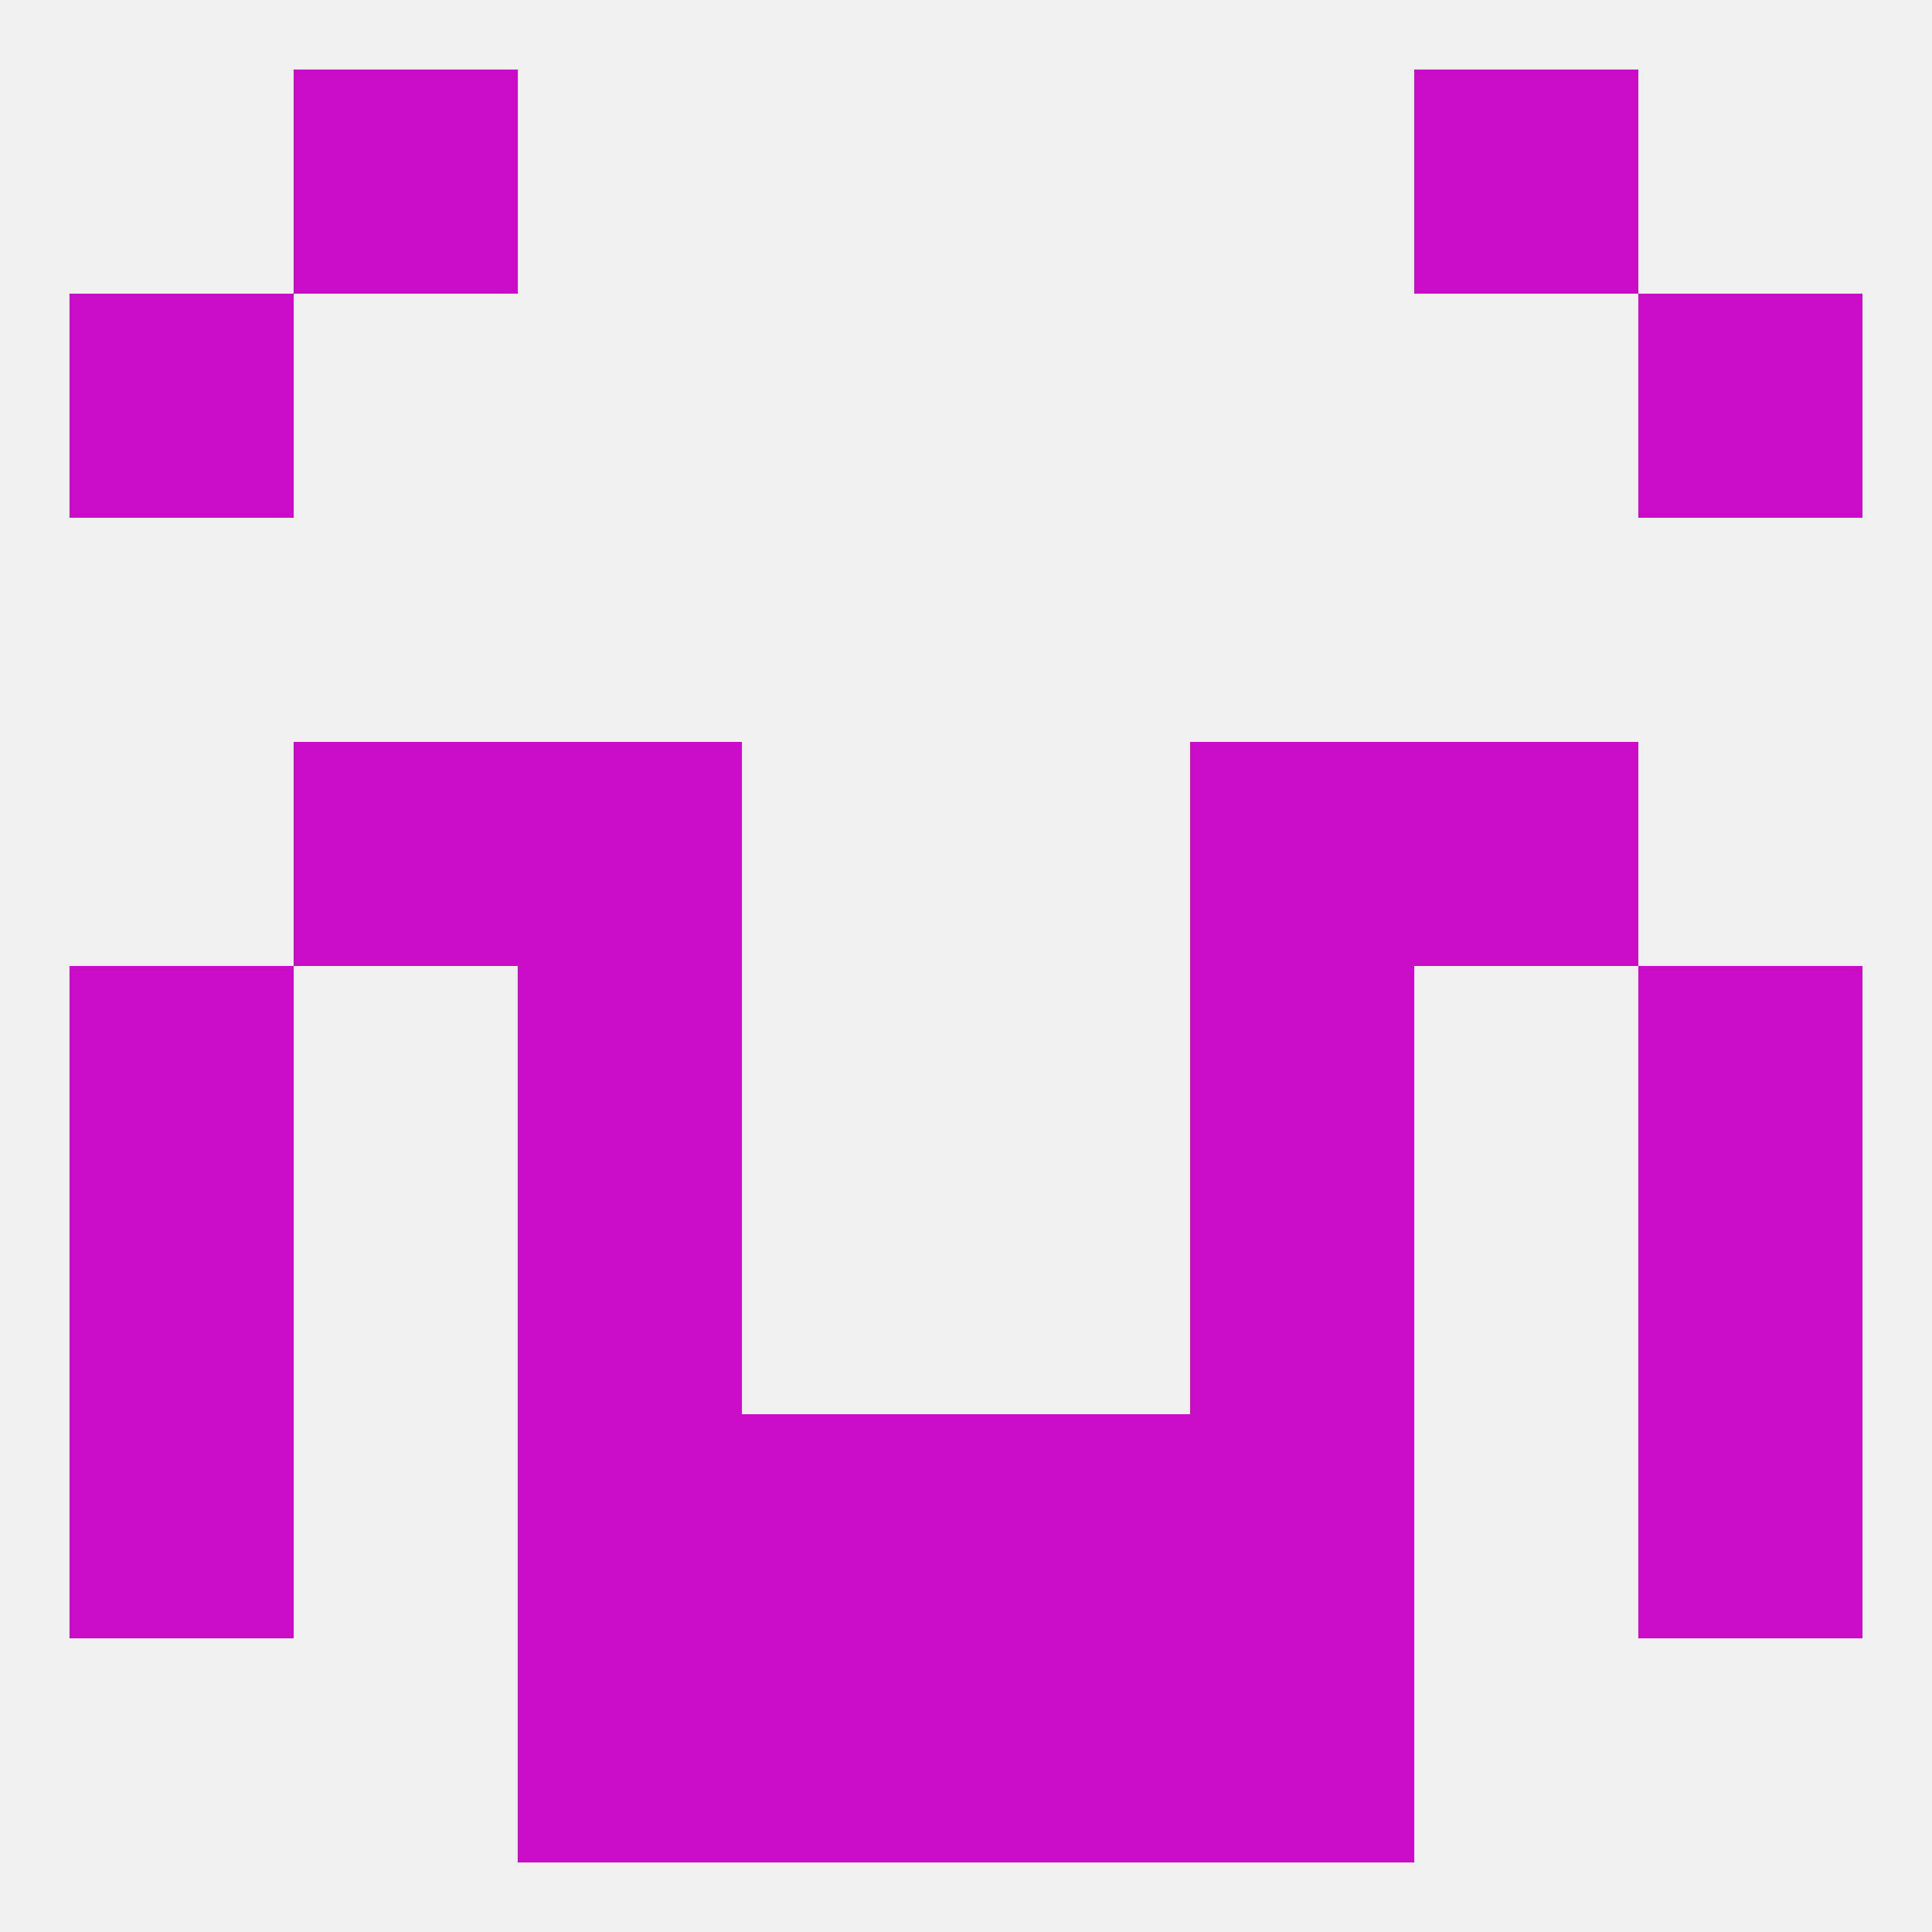 
<!--   <?xml version="1.0"?> -->
<svg version="1.1" baseprofile="full" xmlns="http://www.w3.org/2000/svg" xmlns:xlink="http://www.w3.org/1999/xlink" xmlns:ev="http://www.w3.org/2001/xml-events" width="250" height="250" viewBox="0 0 250 250" >
	<rect width="100%" height="100%" fill="rgba(240,240,240,255)"/>

	<rect x="9" y="125" width="29" height="29" fill="rgba(202,11,199,255)"/>
	<rect x="212" y="125" width="29" height="29" fill="rgba(202,11,199,255)"/>
	<rect x="67" y="125" width="29" height="29" fill="rgba(202,11,199,255)"/>
	<rect x="154" y="125" width="29" height="29" fill="rgba(202,11,199,255)"/>
	<rect x="67" y="154" width="29" height="29" fill="rgba(202,11,199,255)"/>
	<rect x="154" y="154" width="29" height="29" fill="rgba(202,11,199,255)"/>
	<rect x="9" y="154" width="29" height="29" fill="rgba(202,11,199,255)"/>
	<rect x="212" y="154" width="29" height="29" fill="rgba(202,11,199,255)"/>
	<rect x="212" y="183" width="29" height="29" fill="rgba(202,11,199,255)"/>
	<rect x="67" y="183" width="29" height="29" fill="rgba(202,11,199,255)"/>
	<rect x="154" y="183" width="29" height="29" fill="rgba(202,11,199,255)"/>
	<rect x="96" y="183" width="29" height="29" fill="rgba(202,11,199,255)"/>
	<rect x="125" y="183" width="29" height="29" fill="rgba(202,11,199,255)"/>
	<rect x="9" y="183" width="29" height="29" fill="rgba(202,11,199,255)"/>
	<rect x="67" y="96" width="29" height="29" fill="rgba(202,11,199,255)"/>
	<rect x="154" y="96" width="29" height="29" fill="rgba(202,11,199,255)"/>
	<rect x="38" y="96" width="29" height="29" fill="rgba(202,11,199,255)"/>
	<rect x="183" y="96" width="29" height="29" fill="rgba(202,11,199,255)"/>
	<rect x="154" y="212" width="29" height="29" fill="rgba(202,11,199,255)"/>
	<rect x="96" y="212" width="29" height="29" fill="rgba(202,11,199,255)"/>
	<rect x="125" y="212" width="29" height="29" fill="rgba(202,11,199,255)"/>
	<rect x="67" y="212" width="29" height="29" fill="rgba(202,11,199,255)"/>
	<rect x="38" y="9" width="29" height="29" fill="rgba(202,11,199,255)"/>
	<rect x="183" y="9" width="29" height="29" fill="rgba(202,11,199,255)"/>
	<rect x="212" y="38" width="29" height="29" fill="rgba(202,11,199,255)"/>
	<rect x="9" y="38" width="29" height="29" fill="rgba(202,11,199,255)"/>
</svg>
